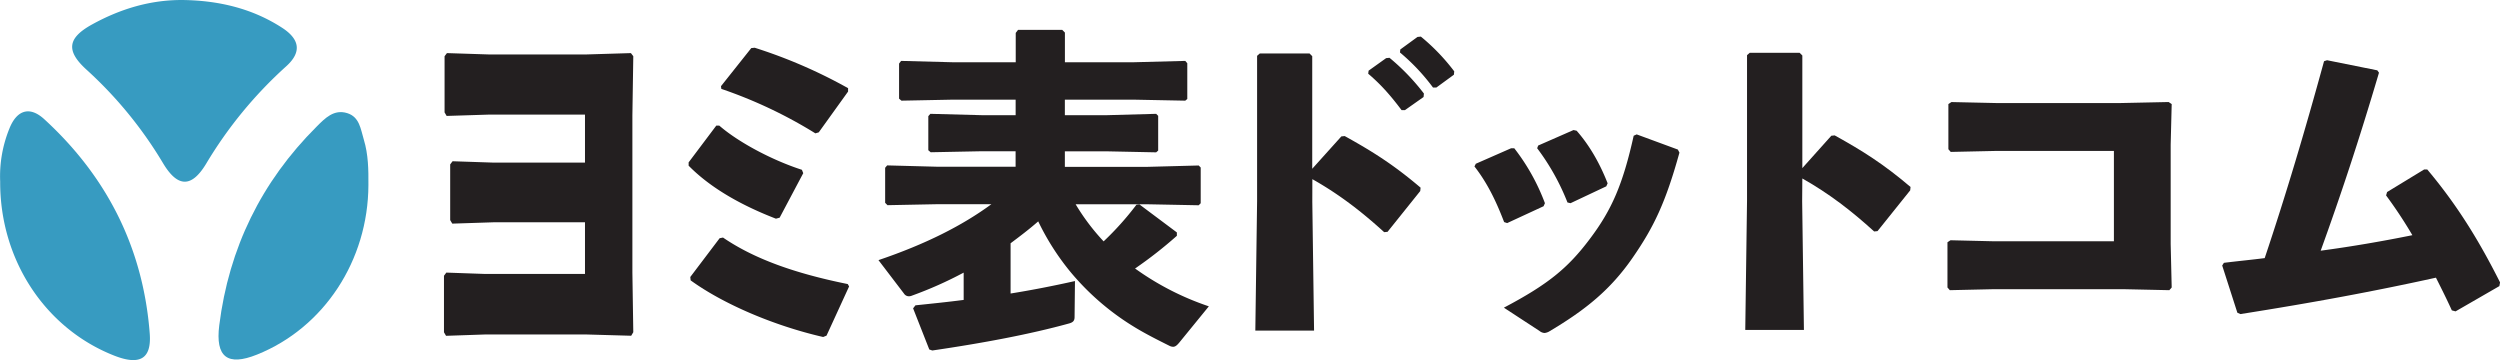 <svg id="Layer_1" data-name="Layer 1" xmlns="http://www.w3.org/2000/svg" viewBox="0 0 1415.07 203.82"><defs><style>.cls-1{fill:#379bc1;}.cls-2{fill:#231f20;}</style></defs><path class="cls-1" d="M144.74,18.1c19.94.36,38.78,4.75,55.7,15.71,9.65,6.26,11.56,13.57,2.2,21.92a239.23,239.23,0,0,0-45.25,55.12c-8.28,13.68-16.16,13.36-24.4-.48A232.16,232.16,0,0,0,89.61,57.42C78,46.83,79,39.62,92.75,32,108.86,23.1,126.09,17.87,144.74,18.1Z" transform="translate(-40.76 -18.09)"/><path class="cls-1" d="M40.86,120.93A71.69,71.69,0,0,1,46,91.06c4.18-10.69,11.5-13.11,19.8-5.51,35.59,32.59,56,73,59.71,121.26,1.13,14.51-5.68,18.21-20,12.61C66.44,204.13,40.71,165.3,40.86,120.93Z" transform="translate(-40.76 -18.09)"/><path class="cls-1" d="M249.29,122.8c-.14,42.72-25.15,80.8-63.06,96-16.77,6.73-23.61,1.35-21.37-16.54q8.23-65.74,55.12-112.5c4.78-4.77,9.77-10,17.36-7.62,7,2.2,7.56,9.12,9.36,15C249.26,105.6,249.35,114.18,249.29,122.8Z" transform="translate(-40.76 -18.09)"/><path class="cls-2" d="M447.91,89.2c10.49,9.16,29.57,19.46,46.75,25l.76,1.91-13.36,25.19-2.1.57c-18.31-7.06-36.44-16.79-49.42-30V110l15.65-20.8ZM450,152.55c17.56,12,40.46,20.23,70.61,26.33l.76,1.34-12.78,27.86-1.91.76c-28.24-6.48-56.87-18.89-75-32.06l-.2-1.9,16.61-21.95ZM467.94,45.11A283.89,283.89,0,0,1,520.8,68v1.91L504.2,93l-1.91.57A260.59,260.59,0,0,0,449.05,68.4l-.19-1.53L466,45.31Z" transform="translate(-40.76 -18.09)"/><path class="cls-2" d="M708.19,212.09c-1.15,1.33-2.1,2.29-3.44,2.29a4.91,4.91,0,0,1-2.1-.58c-6.86-3.43-13.73-6.87-20.22-10.87a144.89,144.89,0,0,1-36.07-31.3,141.5,141.5,0,0,1-17.94-28.24c-5,4.39-10.3,8.4-15.64,12.4v28.44c11.83-1.91,23.66-4.2,36.44-7.06L649,197.58c0,2.29-1.14,3.06-3.24,3.63-22.14,6.11-48.66,11.07-77.29,15.27l-1.71-.58-9.16-23.28,1.33-1.71c9.54-1,18.51-1.91,27.29-3.06V172.4a221.65,221.65,0,0,1-29.2,13,4.45,4.45,0,0,1-2.09.38,3.3,3.3,0,0,1-2.49-1.52L538,165.33c26.53-9,47.33-19.46,63.93-31.67h-30l-28.82.57-1.33-1.34V113.05l1.14-1.34,29,.77h43.7V103.7H596.36l-28.81.57-1.34-1.14V83.85l1.15-1.33,29,.76h19.28V74.5H579.76L551,75.07l-1.34-1.14V54.08l1.15-1.52,29,.76h35.88V36.72L617,35h25l1.53,1.53V53.32h39.12l29-.76,1.15,1.33V74.12l-1.15.95-29-.57H643.5v8.78h24l27.67-.76,1.15,1.14v19.66l-1.15,1-27.67-.57h-24v8.78h46.75l29-.77,1.14,1.15v20.22l-1.14,1.15-29-.57H649.6a122.18,122.18,0,0,0,15.84,21A167,167,0,0,0,684,134l1.72-.19,21.18,15.84v1.91a241.45,241.45,0,0,1-23.66,18.51A157.09,157.09,0,0,0,725,191.48Z" transform="translate(-40.76 -18.09)"/><path class="cls-2" d="M783.56,132.32l1,72.9H751.31l1-73.28V49.69l1.52-1.33H782l1.52,1.53v63.73L800,95.3l1.91-.19c15.84,8.78,27.67,16.22,42.94,29.2l-.19,1.91-18.51,23.09-1.91.19c-12.79-11.64-25.38-21.38-40.65-30Zm31.87-74.23L825.35,51l1.91-.19a122.56,122.56,0,0,1,19.47,20.23L846.54,73,836,80.42h-1.91c-5.91-7.83-11.26-14.12-18.89-20.61Zm17.94-12L843.1,39l1.91-.19A115.15,115.15,0,0,1,863.9,58.47l-.19,1.91-9.92,7.25h-1.91a114.93,114.93,0,0,0-18.7-19.84Z" transform="translate(-40.76 -18.09)"/><path class="cls-2" d="M897.87,102a117.19,117.19,0,0,1,17.36,31.1l-.76,1.72-20.61,9.54-1.72-.57c-4.39-11.45-9.35-21.94-16.79-31.48l.76-1.53,20-8.78Zm93.5,2.48c-7.82,28.24-14.5,42.17-26.53,59.54-12.4,17.94-26.52,29.39-46.75,41.41a6.77,6.77,0,0,1-3.05,1.14,5,5,0,0,1-2.86-1.14L892,192.24c24.62-13,36.07-22.13,48.66-38.93,12.4-16.41,18.7-30.91,24.81-58.39l1.71-.76,23.29,8.58Zm-58.2-12.4c7.06,8,13,18.13,17.55,29.77l-.76,1.71-20.23,9.54L928,132.7A129.22,129.22,0,0,0,910.84,102l.57-1.53,20-8.77Z" transform="translate(-40.76 -18.09)"/><path class="cls-2" d="M1060.83,131.94l1,72.9h-33.2l1-73.28V49.31l1.53-1.33h28.24l1.53,1.52v63.74l16.41-18.32,1.91-.19c15.84,8.78,27.67,16.22,42.93,29.2l-.19,1.9-18.51,23.09-1.9.19c-12.79-11.64-25.38-21.37-40.65-30Z" transform="translate(-40.76 -18.09)"/><path class="cls-2" d="M1170.36,76.41h71l26.91-.57L1270,77l-.58,23.09v56.1l.58,24.62-1.34,1.53-26.33-.57H1169.6l-25.19.57-1.33-1.53V155.22l1.71-1.14,24,.57h68.5V103.51h-66.21l-26.15.57-1.33-1.53V77l1.72-1.14Z" transform="translate(-40.76 -18.09)"/><path class="cls-2" d="M1299.55,166.86c8-1,15.65-1.72,23.09-2.67,12.21-36.45,22.71-71.75,33.59-111.44l1.71-.57,28.44,5.72.95,1.34c-11.45,38.73-21.75,69.65-33,100.75,17.17-2.29,34.92-5.34,51.9-8.78a256.11,256.11,0,0,0-14.88-22.51l.57-1.91,21-12.79h1.72c17.17,20.42,29.39,40.46,41.22,63.93l-.38,2.1-24.81,14.31-2.1-.57c-2.86-6.3-5.92-12.41-9-18.51-34.54,7.63-69.46,14.12-110.68,20.61l-1.72-.77-8.58-26.71Z" transform="translate(-40.76 -18.09)"/><path class="cls-2" d="M372.22,207.4H315.71l-22.48.77-1.17-2v-32l1.34-1.78,21.8.76h56.68V143.9H320.4l-23.64.77-1.18-2V111.14l1.34-1.78,22.81.76h52.15V82.94H318.05l-24.48.77-1.17-2V49.92l1.34-1.77,23.64.76h55.34l25.16-.76,1.34,1.77-.51,33.53v88.9l.51,33.78-1.18,2Z" transform="translate(-40.76 -18.09)"/></svg>